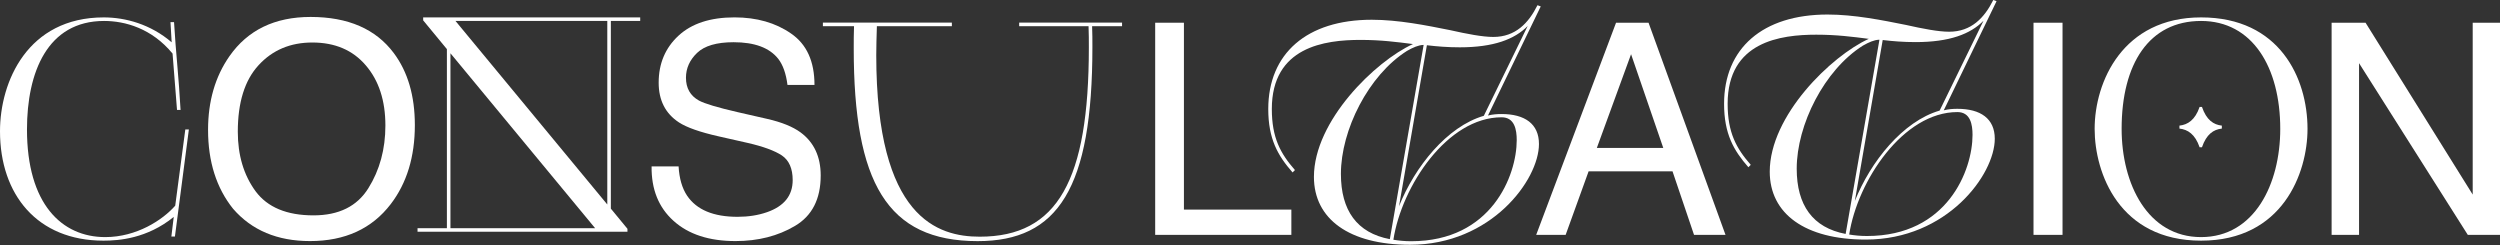 <?xml version="1.0" encoding="UTF-8"?> <svg xmlns="http://www.w3.org/2000/svg" width="1437" height="141" viewBox="0 0 1437 141" fill="none"><rect x="0" y="0" width="1437" height="141" fill="#333333" stroke="none"/><path d="M178.527 9.741C200.054 9.741 215.992 16.659 226.34 30.493C234.419 41.284 238.459 55.091 238.459 71.914C238.459 90.12 233.838 105.256 224.597 117.319C213.75 131.486 198.283 138.569 178.195 138.569C159.436 138.569 144.688 132.371 133.952 119.976C124.379 108.022 119.592 92.915 119.592 74.653C119.592 58.162 123.687 44.051 131.877 32.319C142.391 17.267 157.941 9.741 178.527 9.741ZM180.188 123.794C194.742 123.794 205.256 118.592 211.73 108.188C218.26 97.73 221.525 85.721 221.525 72.163C221.525 57.83 217.762 46.292 210.236 37.549C202.766 28.805 192.528 24.434 179.523 24.434C166.906 24.434 156.613 28.778 148.645 37.466C140.676 46.099 136.691 58.854 136.691 75.732C136.691 89.235 140.095 100.635 146.901 109.932C153.763 119.173 164.859 123.794 180.188 123.794Z" fill="white"></path><path d="M390.057 95.654C390.445 102.572 392.077 108.188 394.955 112.505C400.433 120.584 410.09 124.624 423.925 124.624C430.123 124.624 435.767 123.739 440.858 121.968C450.708 118.537 455.634 112.394 455.634 103.54C455.634 96.899 453.558 92.168 449.408 89.346C445.202 86.579 438.617 84.171 429.652 82.124L413.134 78.389C402.343 75.954 394.706 73.27 390.223 70.337C382.476 65.246 378.602 57.637 378.602 47.51C378.602 36.553 382.393 27.56 389.974 20.532C397.556 13.504 408.291 9.99 422.181 9.99C434.965 9.99 445.811 13.089 454.72 19.287C463.685 25.43 468.168 35.28 468.168 48.838H452.645C451.815 42.308 450.044 37.3 447.333 33.813C442.297 27.45 433.747 24.268 421.683 24.268C411.944 24.268 404.943 26.315 400.682 30.41C396.421 34.505 394.291 39.264 394.291 44.688C394.291 50.664 396.781 55.036 401.762 57.803C405.026 59.574 412.414 61.787 423.925 64.443L441.024 68.345C449.27 70.226 455.634 72.799 460.116 76.064C467.863 81.764 471.737 90.037 471.737 100.884C471.737 114.386 466.812 124.043 456.962 129.854C447.167 135.664 435.767 138.569 422.762 138.569C407.6 138.569 395.73 134.696 387.152 126.948C378.575 119.256 374.369 108.825 374.535 95.654H390.057Z" fill="white"></path><path d="M664 13.062H680.519V120.474H742.276V135H664V13.062Z" fill="white"></path><path d="M956.047 85.029L937.536 31.157L917.863 85.029H956.047ZM928.903 13.062H947.58L991.823 135H973.728L961.359 98.477H913.132L899.934 135H883L928.903 13.062Z" fill="white"></path><path d="M1168.86 13.062H1185.54V135H1168.86V13.062Z" fill="white"></path><path d="M1340.21 13.062H1359.72L1421.31 111.841V13.062H1437V135H1418.49L1355.98 36.304V135H1340.21V13.062Z" fill="white"></path><path d="M1204 74.079C1204 46.982 1220.19 10 1265.18 10C1310.34 10 1326.36 44.937 1326.36 74.079C1326.36 99.472 1312.05 138.329 1265.18 138.329C1218.15 138.329 1204 99.472 1204 74.079ZM1265.18 136.284C1295.86 136.284 1310.69 105.778 1310.69 74.079C1310.69 38.631 1294.67 12.045 1265.18 12.045C1235.36 12.045 1219.51 36.586 1219.51 74.079C1219.51 105.778 1234.51 136.284 1265.18 136.284ZM1265.69 84.645H1264.33C1261.77 77.147 1257.51 74.42 1252.74 73.909V72.204C1257.51 71.693 1261.77 68.966 1264.33 61.468H1265.69C1268.25 68.966 1272.34 71.693 1277.11 72.204V73.909C1272.34 74.42 1268.25 77.147 1265.69 84.645Z" fill="white"></path><path d="M1006.34 94.755L1004.97 96.119C996.454 86.405 991 76.861 991 59.648C991 27.779 1013.16 8.351 1050.48 8.351C1065.82 8.351 1081.84 11.589 1095.47 14.316C1105.35 16.531 1114.22 18.235 1120.35 18.235C1133.13 18.235 1140.63 10.225 1145.74 0L1147.62 0.682L1117.28 63.398C1120.01 62.716 1122.57 62.545 1125.12 62.545C1138.42 62.545 1146.6 68.169 1146.6 79.758C1146.6 100.379 1119.16 137.702 1072.46 137.702C1037.53 137.702 1017.25 122.875 1017.25 98.675C1017.25 66.465 1052.52 32.21 1074.17 22.326C1064.79 21.133 1055.76 19.939 1044 19.939C1023.55 19.939 993.045 23.859 993.045 59.648C993.045 76.179 997.987 85.212 1006.34 94.755ZM1114.9 63.568L1140.12 11.93C1132.62 19.599 1120.52 24.2 1101.09 24.2C1094.11 24.2 1087.97 23.689 1082.18 23.007L1066.16 115.547C1075.19 92.881 1093.77 69.703 1114.9 63.568ZM1060.87 134.464L1080.3 22.837H1079.96C1077.23 23.007 1074.34 24.2 1070.76 26.245C1048.6 40.22 1032.75 71.748 1032.75 96.971C1032.75 117.933 1041.96 130.885 1060.87 134.464ZM1073.14 135.657C1119.33 135.657 1133.81 97.823 1133.81 77.543C1133.81 71.578 1132.62 64.42 1125.12 64.42C1093.94 64.42 1067.69 103.958 1062.92 134.805C1065.99 135.316 1069.39 135.657 1073.14 135.657Z" fill="white"></path><path d="M744.338 97.755L742.975 99.119C734.454 89.405 729 79.861 729 62.648C729 30.779 751.155 11.351 788.478 11.351C803.816 11.351 819.836 14.589 833.47 17.316C843.354 19.531 852.216 21.235 858.351 21.235C871.133 21.235 878.632 13.225 883.744 3L885.619 3.682L855.284 66.397C858.011 65.716 860.567 65.545 863.123 65.545C876.416 65.545 884.597 71.169 884.597 82.758C884.597 103.379 857.158 140.702 810.462 140.702C775.526 140.702 755.245 125.875 755.245 101.675C755.245 69.465 790.523 35.21 812.167 25.326C802.793 24.133 793.761 22.939 782.002 22.939C761.551 22.939 731.045 26.859 731.045 62.648C731.045 79.179 735.987 88.212 744.338 97.755ZM852.898 66.568L878.12 14.93C870.622 22.599 858.522 27.2 839.094 27.2C832.106 27.2 825.971 26.689 820.177 26.007L804.157 118.547C813.189 95.881 831.765 72.703 852.898 66.568ZM798.874 137.464L818.302 25.837H817.961C815.234 26.007 812.337 27.2 808.758 29.245C786.603 43.22 770.754 74.748 770.754 99.971C770.754 120.933 779.957 133.885 798.874 137.464ZM811.144 138.657C857.329 138.657 871.815 100.823 871.815 80.543C871.815 74.578 870.622 67.42 863.123 67.42C831.936 67.42 805.691 106.958 800.919 137.805C803.986 138.316 807.395 138.657 811.144 138.657Z" fill="white"></path><path d="M473 15.045V13H547.134V15.045H504.017V15.556C503.847 21.351 503.676 26.634 503.676 31.747C503.676 125.479 539.124 136.046 563.154 136.046C607.975 136.046 625.87 103.495 625.87 27.316C625.87 23.225 625.87 19.476 625.699 15.045H585.82V13H644.957V15.045H627.744C627.915 19.135 627.915 23.225 627.915 26.975C627.915 108.267 608.146 138.602 561.961 138.602C509.811 138.602 490.724 104.858 490.724 27.827C490.724 23.566 490.724 19.646 490.894 15.045H473Z" fill="white"></path><path d="M240 133.216V131.171H256.872V28.235L243.238 11.704V10H367.988V12.045H351.116V119.923L360.66 131.512V133.216H240ZM349.071 117.537V12.045H261.814L349.071 117.537ZM342.084 131.171L258.917 30.621V131.171H342.084Z" fill="white"></path><path d="M98.505 135.943L99.868 124.695C84.53 137.136 68.34 138.329 59.478 138.329C21.473 138.329 0 111.913 0 75.443C0 46.982 15.849 10 59.648 10C72.089 10 86.575 13.92 98.675 24.316L97.993 12.727H100.039C100.55 21.418 101.232 29.599 101.913 37.438C102.595 45.448 103.277 54.14 103.788 63.172H101.743L99.186 30.792C87.257 16.306 71.919 12.045 59.819 12.045C27.268 12.045 15.508 41.528 15.508 74.42C15.508 117.196 35.448 136.284 60.5 136.284C78.565 136.284 93.562 126.399 100.72 118.219L106.515 74.42H108.56L100.55 135.943H98.505Z" fill="white"></path></svg> 